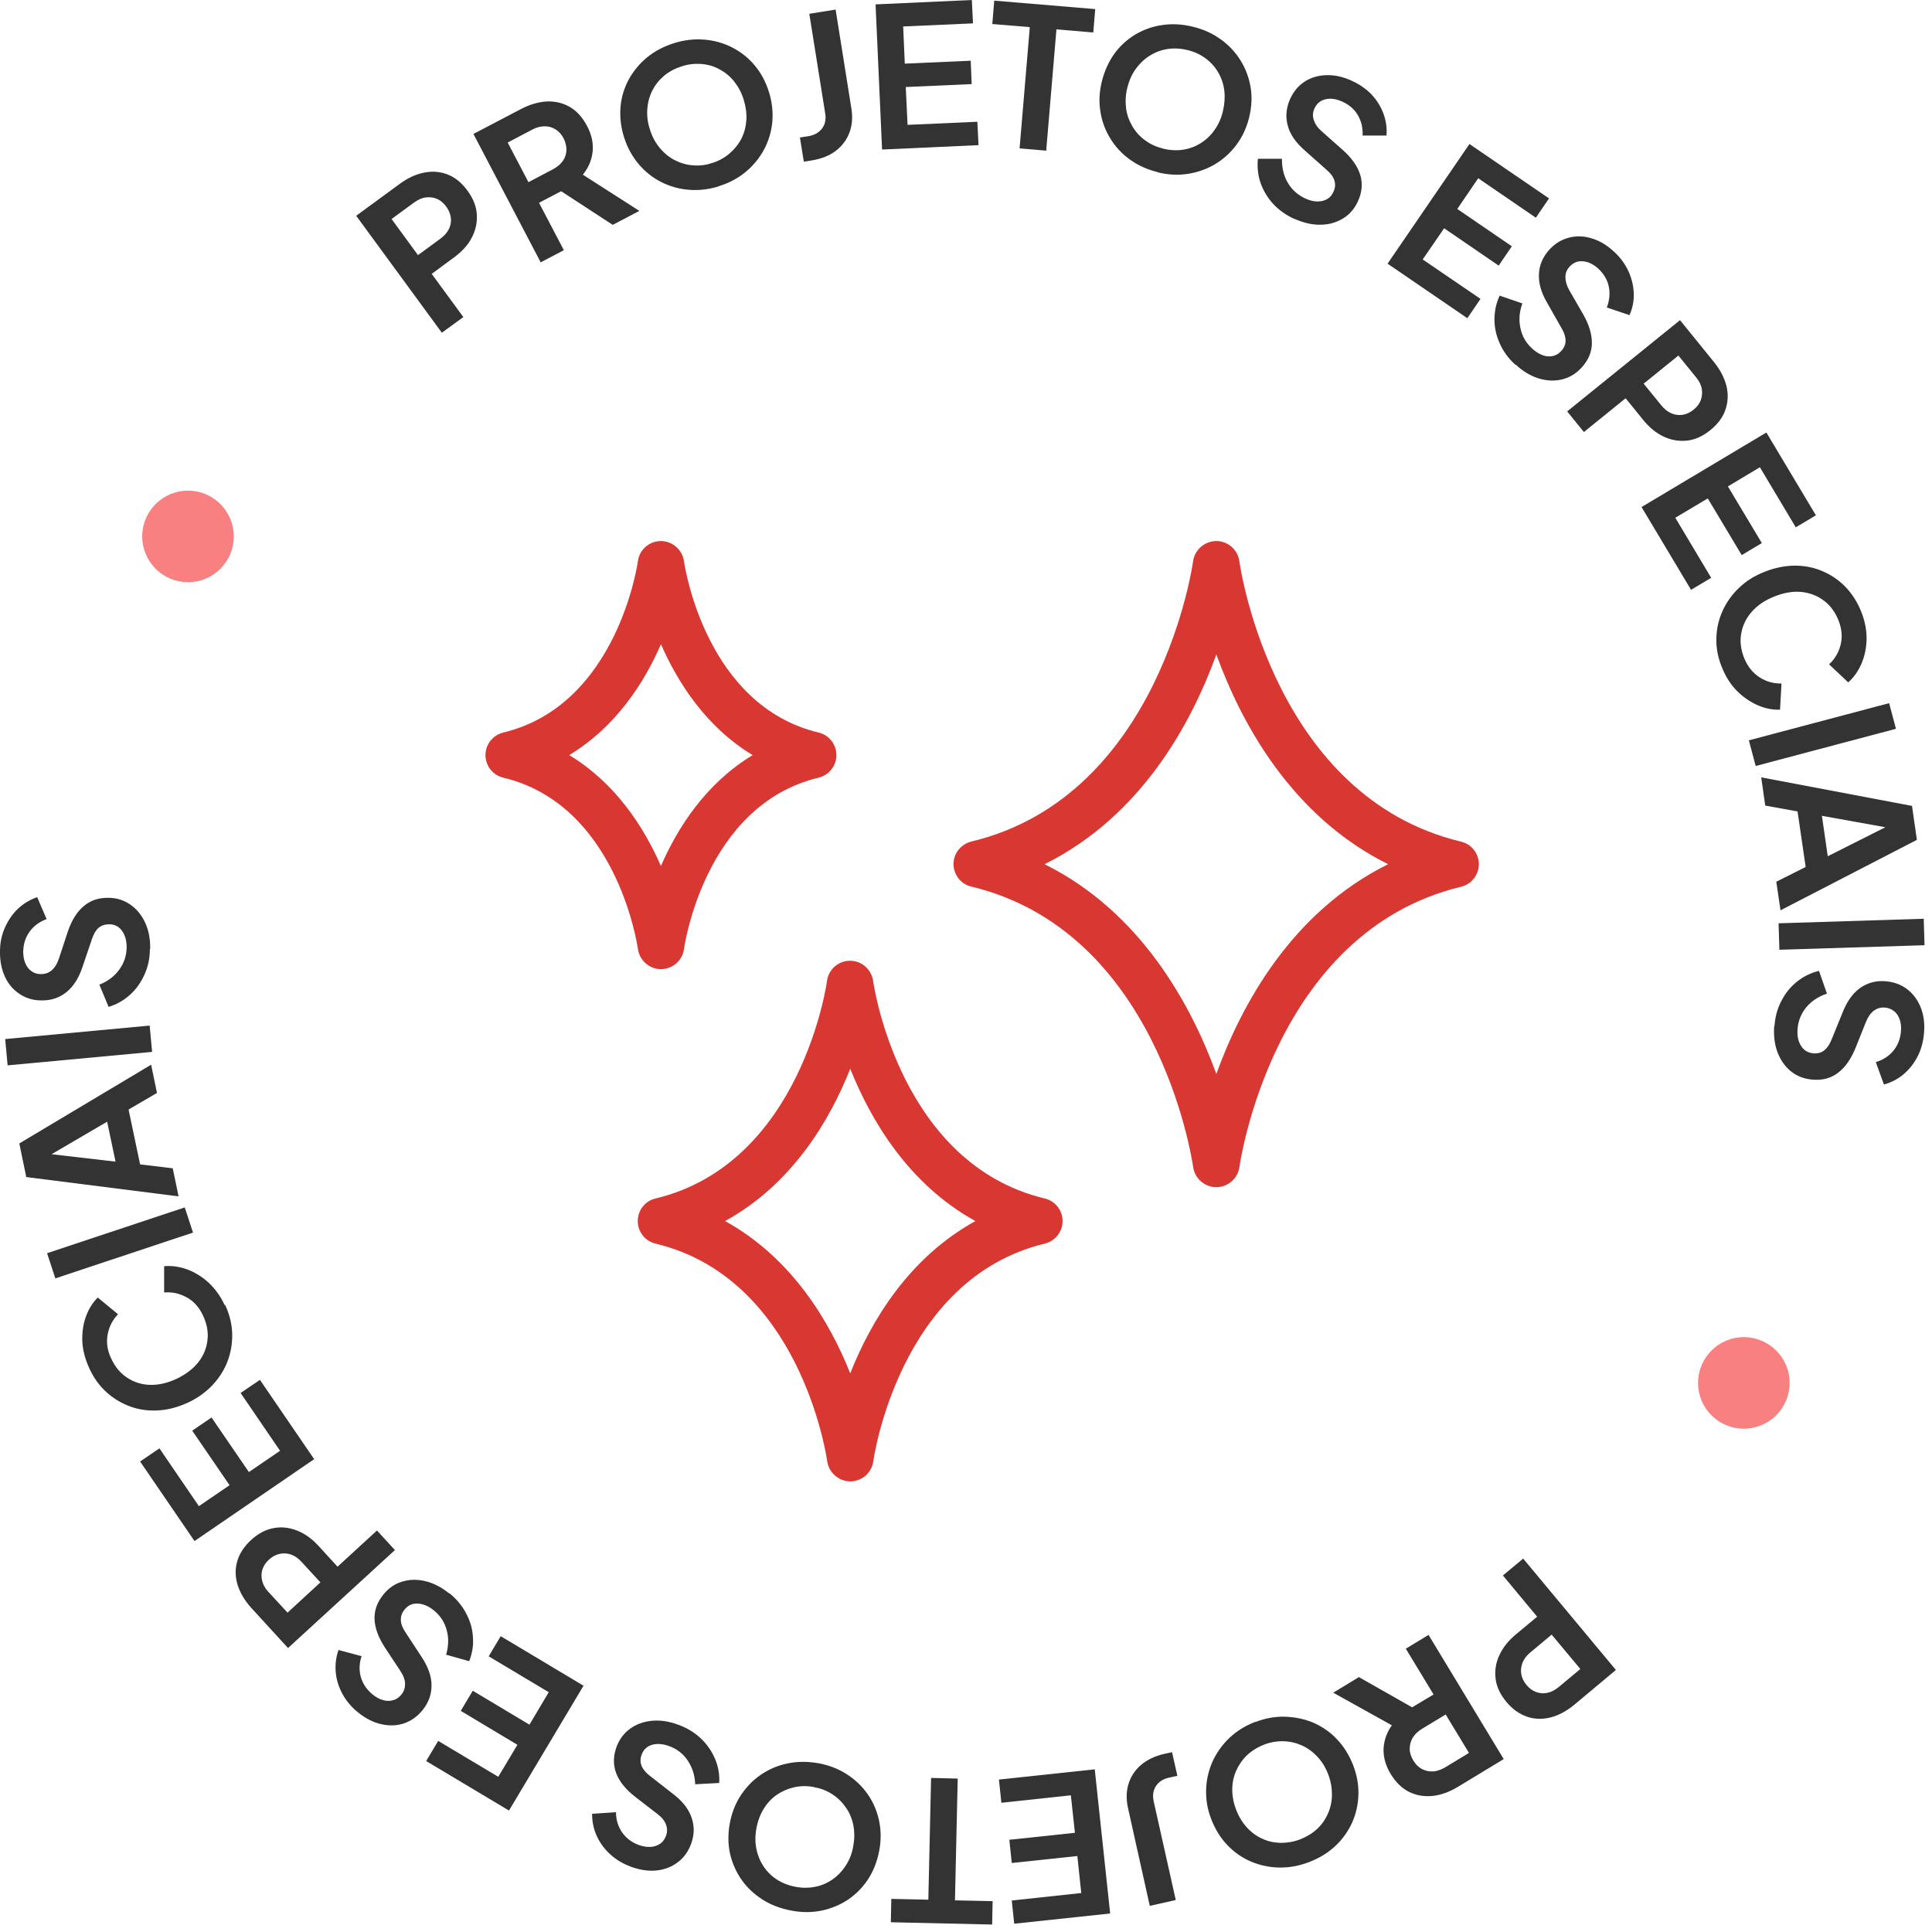 <svg xmlns="http://www.w3.org/2000/svg" width="119" height="119" viewBox="0 0 119 119" fill="none"><g clip-path="url(#clip0_231_3412)"><path d="M27.22 20.5L21.939 13.29L24.63 11.32C25.119 10.96 25.619 10.73 26.13 10.63C26.64 10.53 27.119 10.57 27.579 10.75C28.04 10.93 28.45 11.27 28.799 11.75C29.149 12.23 29.34 12.71 29.369 13.21C29.399 13.71 29.299 14.18 29.059 14.64C28.82 15.1 28.45 15.5 27.959 15.86L26.59 16.87L28.54 19.53L27.22 20.49V20.5ZM25.739 15.72L27.13 14.7C27.369 14.52 27.54 14.33 27.649 14.11C27.759 13.89 27.799 13.66 27.77 13.42C27.739 13.18 27.649 12.95 27.489 12.73C27.32 12.5 27.13 12.34 26.919 12.25C26.7 12.16 26.47 12.13 26.23 12.16C25.989 12.19 25.75 12.3 25.509 12.47L24.119 13.49L25.75 15.72H25.739Z" fill="#333333"></path><path d="M33.31 16.17L29.16 8.25L32.1 6.71C32.64 6.43 33.17 6.28 33.68 6.25C34.2 6.23 34.67 6.34 35.1 6.59C35.53 6.84 35.88 7.23 36.16 7.76C36.45 8.31 36.56 8.84 36.5 9.36C36.44 9.88 36.24 10.34 35.9 10.76L39.38 12.99L37.74 13.85L33.97 11.39L35.19 11.45L33.2 12.49L34.73 15.41L33.28 16.17H33.31ZM32.55 11.22L34.07 10.42C34.33 10.28 34.53 10.11 34.67 9.91C34.81 9.71 34.88 9.49 34.89 9.25C34.89 9.01 34.84 8.77 34.72 8.53C34.59 8.28 34.43 8.1 34.22 7.97C34.01 7.84 33.8 7.78 33.55 7.78C33.3 7.78 33.05 7.84 32.79 7.98L31.27 8.78L32.55 11.22Z" fill="#333333"></path><path d="M44.29 11.47C43.66 11.67 43.05 11.74 42.43 11.69C41.82 11.64 41.25 11.48 40.72 11.21C40.19 10.94 39.73 10.57 39.33 10.1C38.94 9.63 38.64 9.09 38.44 8.46C38.24 7.83 38.17 7.21 38.22 6.6C38.27 6 38.44 5.43 38.72 4.91C39 4.39 39.38 3.93 39.85 3.54C40.32 3.15 40.88 2.86 41.51 2.66C42.14 2.46 42.77 2.39 43.38 2.44C43.99 2.49 44.56 2.65 45.09 2.92C45.62 3.19 46.08 3.55 46.47 4.01C46.86 4.47 47.16 5.02 47.36 5.66C47.56 6.29 47.62 6.9 47.57 7.51C47.51 8.12 47.34 8.69 47.06 9.21C46.78 9.73 46.41 10.19 45.94 10.58C45.47 10.97 44.92 11.27 44.29 11.46V11.47ZM43.84 10.05C44.26 9.92 44.62 9.72 44.93 9.46C45.23 9.2 45.48 8.9 45.66 8.55C45.84 8.2 45.94 7.82 45.97 7.41C46 7 45.94 6.58 45.81 6.15C45.68 5.72 45.48 5.35 45.23 5.03C44.98 4.71 44.67 4.46 44.32 4.27C43.97 4.08 43.6 3.97 43.2 3.94C42.8 3.91 42.39 3.95 41.98 4.09C41.57 4.22 41.21 4.41 40.9 4.67C40.6 4.93 40.35 5.23 40.18 5.58C40 5.93 39.9 6.31 39.87 6.72C39.84 7.13 39.89 7.55 40.03 7.97C40.16 8.4 40.36 8.77 40.62 9.09C40.88 9.41 41.18 9.66 41.53 9.85C41.88 10.03 42.25 10.15 42.65 10.18C43.05 10.22 43.45 10.18 43.86 10.04L43.84 10.05Z" fill="#333333"></path><path d="M49.51 9.95L49.27 8.47L49.779 8.39C50.16 8.33 50.44 8.17 50.63 7.92C50.819 7.67 50.889 7.36 50.83 7L49.849 0.85L51.469 0.59L52.44 6.68C52.529 7.23 52.489 7.72 52.319 8.17C52.15 8.62 51.87 8.99 51.48 9.29C51.09 9.59 50.599 9.78 50.01 9.88L49.499 9.96L49.51 9.95Z" fill="#333333"></path><path d="M54.33 9.2L53.93 0.27L59.86 0L59.93 1.44L55.63 1.63L55.73 3.92L59.79 3.74L59.85 5.18L55.79 5.36L55.9 7.69L60.2 7.5L60.27 8.94L54.34 9.21L54.33 9.2Z" fill="#333333"></path><path d="M62.8 9.14L63.43 1.67L61.12 1.48L61.24 0.04L67.46 0.56L67.34 2L65.07 1.81L64.44 9.28L62.8 9.14Z" fill="#333333"></path><path d="M71.299 10.6C70.659 10.44 70.099 10.19 69.599 9.83C69.099 9.47 68.699 9.04 68.389 8.53C68.079 8.03 67.869 7.47 67.779 6.87C67.679 6.27 67.709 5.65 67.869 5.01C68.029 4.37 68.289 3.8 68.639 3.31C68.989 2.82 69.429 2.43 69.939 2.12C70.449 1.82 71.009 1.62 71.609 1.54C72.219 1.45 72.839 1.49 73.489 1.65C74.139 1.81 74.709 2.07 75.199 2.43C75.699 2.79 76.099 3.22 76.409 3.72C76.719 4.22 76.929 4.77 77.029 5.37C77.129 5.97 77.099 6.59 76.939 7.24C76.779 7.88 76.519 8.44 76.149 8.93C75.779 9.42 75.339 9.82 74.829 10.12C74.319 10.42 73.759 10.62 73.159 10.71C72.559 10.8 71.929 10.77 71.289 10.61L71.299 10.6ZM71.649 9.16C72.079 9.26 72.489 9.28 72.879 9.22C73.269 9.16 73.639 9.02 73.969 8.81C74.299 8.6 74.589 8.33 74.819 7.99C75.059 7.65 75.229 7.27 75.329 6.83C75.429 6.39 75.459 5.98 75.409 5.57C75.359 5.17 75.229 4.79 75.029 4.45C74.829 4.11 74.569 3.82 74.249 3.59C73.929 3.35 73.549 3.18 73.129 3.08C72.709 2.98 72.299 2.96 71.909 3.02C71.519 3.08 71.149 3.22 70.819 3.43C70.479 3.64 70.199 3.91 69.959 4.24C69.719 4.57 69.549 4.96 69.439 5.39C69.329 5.83 69.309 6.25 69.359 6.66C69.409 7.07 69.549 7.44 69.749 7.78C69.949 8.12 70.209 8.41 70.529 8.64C70.849 8.88 71.219 9.05 71.639 9.15L71.649 9.16Z" fill="#333333"></path><path d="M79.759 13.5C79.239 13.27 78.799 12.96 78.439 12.58C78.079 12.19 77.819 11.76 77.649 11.28C77.479 10.8 77.429 10.3 77.479 9.78H78.959C78.959 10.35 79.069 10.84 79.329 11.27C79.579 11.7 79.949 12.02 80.409 12.23C80.669 12.35 80.919 12.41 81.149 12.41C81.379 12.41 81.579 12.36 81.749 12.26C81.919 12.16 82.049 12.01 82.139 11.8C82.249 11.56 82.259 11.33 82.189 11.11C82.119 10.89 81.959 10.67 81.709 10.46L80.359 9.26C79.809 8.78 79.459 8.27 79.319 7.74C79.169 7.2 79.219 6.67 79.449 6.13C79.659 5.66 79.949 5.3 80.339 5.04C80.729 4.78 81.169 4.65 81.679 4.63C82.179 4.61 82.699 4.72 83.229 4.96C83.719 5.18 84.129 5.46 84.469 5.81C84.799 6.16 85.049 6.56 85.209 6.99C85.369 7.42 85.439 7.88 85.399 8.35H83.929C83.949 7.87 83.849 7.45 83.629 7.08C83.409 6.71 83.079 6.44 82.659 6.25C82.409 6.14 82.169 6.08 81.949 6.08C81.729 6.08 81.519 6.13 81.349 6.23C81.179 6.33 81.049 6.49 80.959 6.69C80.859 6.92 80.839 7.15 80.919 7.39C80.999 7.63 81.149 7.86 81.409 8.09L82.699 9.23C83.259 9.73 83.619 10.24 83.779 10.76C83.939 11.28 83.899 11.81 83.659 12.36C83.449 12.83 83.149 13.19 82.749 13.44C82.349 13.69 81.889 13.83 81.379 13.84C80.869 13.86 80.329 13.74 79.759 13.49V13.5Z" fill="#333333"></path><path d="M85.46 16.25L90.51 8.87L95.41 12.22L94.6 13.41L91.05 10.98L89.76 12.87L93.12 15.17L92.31 16.36L88.95 14.06L87.63 15.98L91.19 18.41L90.38 19.6L85.48 16.25H85.46Z" fill="#333333"></path><path d="M93.33 22.46C92.91 22.08 92.59 21.64 92.38 21.16C92.16 20.68 92.05 20.18 92.05 19.68C92.05 19.18 92.15 18.68 92.37 18.21L93.77 18.69C93.58 19.21 93.54 19.72 93.65 20.21C93.75 20.7 93.99 21.12 94.37 21.47C94.58 21.66 94.8 21.8 95.02 21.88C95.24 21.96 95.44 21.97 95.64 21.93C95.83 21.89 96.01 21.79 96.16 21.62C96.34 21.43 96.43 21.21 96.43 20.98C96.43 20.75 96.35 20.49 96.18 20.21L95.29 18.64C94.92 18.01 94.76 17.42 94.79 16.86C94.82 16.3 95.04 15.81 95.43 15.38C95.78 15 96.17 14.76 96.63 14.64C97.08 14.52 97.55 14.53 98.03 14.68C98.51 14.82 98.97 15.09 99.4 15.49C99.8 15.85 100.09 16.25 100.3 16.7C100.5 17.14 100.61 17.59 100.63 18.06C100.65 18.53 100.56 18.97 100.37 19.41L98.97 18.94C99.14 18.49 99.18 18.06 99.09 17.64C99 17.22 98.78 16.86 98.44 16.54C98.24 16.36 98.03 16.23 97.82 16.16C97.6 16.09 97.4 16.07 97.2 16.11C97 16.15 96.83 16.26 96.68 16.42C96.51 16.6 96.42 16.82 96.42 17.06C96.42 17.31 96.49 17.58 96.66 17.88L97.52 19.37C97.89 20.02 98.06 20.62 98.05 21.16C98.04 21.7 97.83 22.19 97.42 22.64C97.07 23.02 96.67 23.26 96.21 23.37C95.75 23.48 95.27 23.46 94.78 23.31C94.29 23.16 93.81 22.88 93.36 22.46H93.33Z" fill="#333333"></path><path d="M96.529 25.34L103.479 19.72L105.579 22.31C105.959 22.78 106.209 23.27 106.339 23.77C106.459 24.27 106.439 24.76 106.279 25.23C106.119 25.7 105.809 26.12 105.339 26.5C104.879 26.87 104.399 27.09 103.909 27.14C103.419 27.19 102.929 27.11 102.469 26.89C101.999 26.67 101.579 26.32 101.199 25.85L100.129 24.53L97.559 26.61L96.529 25.34ZM101.239 23.63L102.329 24.97C102.519 25.2 102.719 25.36 102.949 25.46C103.179 25.56 103.409 25.58 103.639 25.55C103.879 25.51 104.099 25.41 104.309 25.24C104.529 25.06 104.679 24.87 104.759 24.64C104.839 24.42 104.859 24.19 104.819 23.95C104.779 23.71 104.659 23.47 104.469 23.24L103.379 21.9L101.229 23.64L101.239 23.63Z" fill="#333333"></path><path d="M101.129 31.22L108.799 26.64L111.849 31.74L110.609 32.48L108.399 28.78L106.429 29.96L108.519 33.45L107.279 34.19L105.189 30.7L103.189 31.89L105.399 35.59L104.159 36.33L101.109 31.23L101.129 31.22Z" fill="#333333"></path><path d="M106.05 41.08C105.81 40.49 105.7 39.89 105.72 39.31C105.73 38.72 105.86 38.16 106.1 37.63C106.34 37.1 106.67 36.63 107.11 36.21C107.55 35.79 108.07 35.46 108.69 35.22C109.31 34.97 109.92 34.85 110.52 34.84C111.13 34.84 111.69 34.94 112.23 35.17C112.77 35.4 113.24 35.71 113.65 36.13C114.06 36.55 114.39 37.06 114.63 37.65C114.87 38.24 114.98 38.82 114.97 39.37C114.96 39.92 114.85 40.43 114.65 40.89C114.45 41.35 114.18 41.73 113.84 42.03L112.66 40.92C113.01 40.6 113.25 40.2 113.37 39.72C113.49 39.24 113.45 38.74 113.24 38.21C113.03 37.69 112.73 37.28 112.32 36.98C111.92 36.68 111.45 36.51 110.94 36.46C110.43 36.41 109.87 36.51 109.29 36.74C108.71 36.97 108.25 37.28 107.9 37.68C107.55 38.07 107.34 38.52 107.25 39.01C107.16 39.51 107.22 40.01 107.43 40.53C107.64 41.05 107.96 41.45 108.38 41.72C108.8 41.99 109.25 42.11 109.73 42.1L109.64 43.71C109.19 43.73 108.73 43.64 108.27 43.44C107.81 43.24 107.38 42.95 106.99 42.56C106.6 42.17 106.29 41.68 106.05 41.08Z" fill="#333333"></path><path d="M107.72 45.6L116.36 43.31L116.78 44.89L108.14 47.18L107.72 45.6Z" fill="#333333"></path><path d="M108.479 47.88L117.769 49.64L118.069 51.73L109.669 56.07L109.409 54.31L111.219 53.4L110.719 49.98L108.729 49.62L108.479 47.87V47.88ZM112.219 50.25L112.579 52.74L116.769 50.63L116.839 51.08L112.219 50.25Z" fill="#333333"></path><path d="M109.55 56.87L118.49 56.59L118.54 58.22L109.6 58.5L109.55 56.87Z" fill="#333333"></path><path d="M109.299 63.19C109.339 62.62 109.479 62.11 109.729 61.64C109.969 61.17 110.289 60.78 110.689 60.46C111.089 60.14 111.539 59.92 112.039 59.8L112.529 61.2C111.999 61.38 111.579 61.66 111.259 62.04C110.939 62.43 110.759 62.87 110.719 63.38C110.699 63.67 110.719 63.92 110.799 64.14C110.879 64.36 110.989 64.53 111.139 64.66C111.289 64.79 111.479 64.86 111.699 64.88C111.959 64.9 112.189 64.84 112.369 64.69C112.549 64.55 112.699 64.32 112.819 64.02L113.499 62.35C113.769 61.67 114.129 61.17 114.579 60.85C115.039 60.53 115.559 60.39 116.139 60.44C116.649 60.48 117.089 60.64 117.459 60.92C117.829 61.2 118.109 61.57 118.299 62.04C118.489 62.51 118.559 63.03 118.509 63.61C118.469 64.14 118.339 64.63 118.119 65.06C117.899 65.49 117.609 65.86 117.259 66.16C116.909 66.46 116.499 66.67 116.039 66.8L115.539 65.42C115.999 65.28 116.359 65.04 116.629 64.71C116.899 64.38 117.049 63.98 117.089 63.52C117.109 63.25 117.089 63.01 117.009 62.79C116.929 62.57 116.819 62.4 116.659 62.28C116.499 62.15 116.319 62.08 116.089 62.06C115.839 62.04 115.619 62.11 115.419 62.25C115.219 62.4 115.059 62.63 114.929 62.95L114.289 64.55C114.009 65.24 113.649 65.75 113.209 66.08C112.779 66.41 112.259 66.55 111.659 66.5C111.149 66.46 110.709 66.3 110.339 66.01C109.969 65.72 109.689 65.33 109.499 64.85C109.309 64.37 109.239 63.82 109.279 63.21L109.299 63.19Z" fill="#333333"></path><path d="M93.81 95.99L99.53 102.86L96.97 105C96.5 105.39 96.02 105.65 95.52 105.78C95.02 105.91 94.53 105.9 94.06 105.74C93.59 105.58 93.16 105.28 92.78 104.82C92.4 104.36 92.18 103.89 92.12 103.4C92.06 102.91 92.13 102.42 92.35 101.96C92.56 101.49 92.9 101.06 93.37 100.67L94.68 99.58L92.57 97.04L93.82 96L93.81 95.99ZM95.59 100.67L94.26 101.78C94.03 101.97 93.87 102.18 93.78 102.41C93.69 102.64 93.66 102.87 93.7 103.11C93.74 103.35 93.85 103.57 94.02 103.78C94.2 104 94.4 104.14 94.62 104.22C94.84 104.3 95.07 104.32 95.31 104.27C95.55 104.22 95.78 104.1 96.01 103.91L97.34 102.8L95.57 100.68L95.59 100.67Z" fill="#333333"></path><path d="M87.99 100.7L92.62 108.35L89.78 110.07C89.26 110.38 88.74 110.57 88.23 110.62C87.72 110.67 87.24 110.59 86.79 110.37C86.35 110.15 85.97 109.78 85.66 109.27C85.34 108.74 85.2 108.22 85.22 107.7C85.25 107.18 85.42 106.7 85.73 106.27L82.12 104.26L83.7 103.3L87.61 105.52H86.38L88.3 104.37L86.59 101.55L87.99 100.7ZM89.05 105.6L87.58 106.49C87.33 106.64 87.14 106.83 87.01 107.04C86.89 107.25 86.83 107.48 86.83 107.72C86.83 107.96 86.91 108.2 87.05 108.43C87.19 108.67 87.37 108.85 87.58 108.96C87.79 109.07 88.01 109.12 88.26 109.11C88.5 109.1 88.75 109.01 89.01 108.86L90.48 107.97L89.05 105.61V105.6Z" fill="#333333"></path><path d="M77.32 106.07C77.93 105.83 78.55 105.72 79.16 105.74C79.77 105.76 80.35 105.88 80.9 106.11C81.44 106.35 81.93 106.68 82.35 107.13C82.77 107.57 83.1 108.1 83.34 108.71C83.58 109.33 83.69 109.94 83.67 110.55C83.65 111.16 83.52 111.73 83.28 112.27C83.03 112.81 82.69 113.29 82.24 113.71C81.79 114.13 81.26 114.45 80.64 114.69C80.02 114.93 79.4 115.04 78.79 115.03C78.18 115.02 77.6 114.89 77.05 114.66C76.51 114.43 76.02 114.09 75.6 113.65C75.18 113.21 74.85 112.68 74.61 112.06C74.37 111.45 74.27 110.84 74.29 110.22C74.31 109.61 74.45 109.03 74.69 108.49C74.94 107.95 75.28 107.47 75.72 107.05C76.16 106.63 76.69 106.3 77.31 106.06L77.32 106.07ZM77.86 107.46C77.45 107.62 77.1 107.84 76.81 108.11C76.52 108.39 76.3 108.71 76.14 109.07C75.98 109.43 75.9 109.82 75.9 110.23C75.9 110.64 75.98 111.06 76.14 111.47C76.3 111.89 76.52 112.25 76.79 112.55C77.06 112.85 77.38 113.09 77.74 113.25C78.1 113.42 78.48 113.5 78.88 113.51C79.28 113.51 79.68 113.45 80.09 113.29C80.49 113.13 80.84 112.92 81.13 112.65C81.42 112.38 81.64 112.06 81.8 111.69C81.96 111.33 82.04 110.94 82.04 110.53C82.04 110.12 81.97 109.71 81.81 109.29C81.65 108.87 81.43 108.51 81.15 108.21C80.87 107.91 80.55 107.67 80.19 107.51C79.83 107.35 79.45 107.26 79.05 107.25C78.65 107.24 78.25 107.31 77.85 107.46H77.86Z" fill="#333333"></path><path d="M72.19 107.92L72.52 109.38L72.02 109.49C71.64 109.57 71.37 109.75 71.2 110.01C71.03 110.27 70.98 110.59 71.06 110.95L72.42 117.03L70.82 117.39L69.48 111.37C69.36 110.83 69.37 110.33 69.51 109.88C69.65 109.42 69.91 109.03 70.28 108.71C70.66 108.39 71.13 108.16 71.71 108.03L72.21 107.92H72.19Z" fill="#333333"></path><path d="M67.429 108.97L68.379 117.86L62.469 118.49L62.319 117.06L66.599 116.6L66.359 114.32L62.319 114.75L62.169 113.32L66.209 112.89L65.959 110.58L61.679 111.04L61.529 109.61L67.439 108.98L67.429 108.97Z" fill="#333333"></path><path d="M58.99 109.55L58.82 117.05L61.14 117.1L61.11 118.54L54.87 118.4L54.9 116.96L57.18 117.01L57.35 109.51L58.99 109.55Z" fill="#333333"></path><path d="M50.389 108.6C51.039 108.72 51.619 108.94 52.139 109.27C52.659 109.6 53.089 110.01 53.429 110.49C53.769 110.97 54.009 111.52 54.139 112.11C54.269 112.71 54.279 113.33 54.159 113.97C54.039 114.62 53.819 115.2 53.489 115.72C53.159 116.23 52.749 116.65 52.259 116.99C51.769 117.32 51.219 117.55 50.619 117.68C50.019 117.8 49.389 117.81 48.739 117.68C48.089 117.56 47.499 117.34 46.979 117.01C46.459 116.68 46.029 116.28 45.689 115.8C45.349 115.32 45.109 114.78 44.969 114.19C44.839 113.6 44.829 112.97 44.949 112.32C45.069 111.67 45.289 111.1 45.629 110.58C45.969 110.07 46.379 109.64 46.869 109.31C47.359 108.98 47.899 108.74 48.499 108.62C49.099 108.49 49.719 108.49 50.379 108.6H50.389ZM50.129 110.07C49.699 109.99 49.289 110 48.899 110.09C48.509 110.18 48.149 110.34 47.829 110.56C47.509 110.79 47.239 111.08 47.029 111.43C46.819 111.78 46.669 112.18 46.589 112.62C46.509 113.06 46.509 113.48 46.589 113.88C46.669 114.28 46.819 114.64 47.039 114.97C47.259 115.3 47.539 115.57 47.869 115.78C48.199 115.99 48.589 116.14 49.019 116.22C49.439 116.3 49.849 116.29 50.239 116.21C50.629 116.13 50.989 115.97 51.309 115.74C51.629 115.51 51.899 115.22 52.119 114.87C52.339 114.52 52.489 114.13 52.559 113.69C52.639 113.25 52.639 112.83 52.559 112.42C52.479 112.02 52.329 111.65 52.099 111.33C51.879 111.01 51.599 110.73 51.269 110.52C50.939 110.3 50.559 110.15 50.129 110.08V110.07Z" fill="#333333"></path><path d="M41.8 106.24C42.33 106.44 42.79 106.72 43.17 107.08C43.55 107.44 43.84 107.86 44.04 108.33C44.24 108.8 44.33 109.29 44.3 109.82L42.82 109.9C42.8 109.34 42.64 108.86 42.36 108.44C42.08 108.02 41.7 107.73 41.22 107.55C40.95 107.45 40.7 107.41 40.47 107.42C40.24 107.43 40.04 107.49 39.88 107.6C39.72 107.71 39.59 107.87 39.52 108.08C39.43 108.33 39.43 108.56 39.52 108.77C39.61 108.99 39.78 109.19 40.04 109.39L41.46 110.5C42.04 110.94 42.42 111.43 42.6 111.96C42.78 112.49 42.77 113.02 42.57 113.57C42.39 114.05 42.12 114.43 41.74 114.71C41.37 114.99 40.93 115.16 40.43 115.21C39.93 115.26 39.41 115.18 38.86 114.98C38.36 114.79 37.93 114.54 37.57 114.2C37.21 113.87 36.94 113.49 36.75 113.07C36.56 112.65 36.47 112.2 36.47 111.72L37.94 111.62C37.94 112.1 38.08 112.52 38.32 112.87C38.57 113.22 38.91 113.48 39.34 113.64C39.6 113.73 39.84 113.77 40.06 113.76C40.29 113.75 40.48 113.68 40.65 113.57C40.82 113.46 40.94 113.29 41.02 113.08C41.11 112.85 41.11 112.62 41.02 112.38C40.94 112.15 40.76 111.93 40.48 111.72L39.12 110.67C38.53 110.21 38.14 109.72 37.95 109.21C37.76 108.7 37.77 108.17 37.97 107.61C38.15 107.13 38.43 106.75 38.81 106.48C39.19 106.2 39.64 106.04 40.15 105.99C40.66 105.94 41.21 106.02 41.79 106.24H41.8Z" fill="#333333"></path><path d="M35.93 103.85L31.35 111.52L26.25 108.47L26.99 107.23L30.69 109.44L31.87 107.47L28.38 105.38L29.12 104.14L32.61 106.23L33.8 104.23L30.1 102.02L30.84 100.78L35.94 103.83L35.93 103.85Z" fill="#333333"></path><path d="M27.68 98.13C28.12 98.49 28.46 98.9 28.71 99.37C28.96 99.84 29.1 100.32 29.13 100.83C29.17 101.34 29.09 101.83 28.9 102.32L27.48 101.92C27.63 101.39 27.65 100.88 27.51 100.39C27.38 99.91 27.11 99.5 26.71 99.18C26.49 99 26.26 98.88 26.04 98.82C25.82 98.76 25.61 98.75 25.42 98.8C25.23 98.85 25.06 98.96 24.92 99.14C24.75 99.35 24.68 99.56 24.69 99.8C24.7 100.04 24.8 100.28 24.98 100.55L25.97 102.06C26.37 102.67 26.58 103.25 26.58 103.81C26.58 104.37 26.4 104.87 26.03 105.33C25.71 105.73 25.32 106 24.88 106.15C24.44 106.3 23.97 106.31 23.48 106.2C22.99 106.09 22.52 105.85 22.06 105.48C21.64 105.14 21.32 104.76 21.09 104.33C20.86 103.9 20.72 103.46 20.68 103C20.64 102.54 20.69 102.08 20.85 101.63L22.27 102.01C22.12 102.47 22.11 102.9 22.23 103.31C22.35 103.72 22.59 104.07 22.95 104.37C23.16 104.54 23.38 104.66 23.6 104.72C23.82 104.78 24.03 104.78 24.22 104.72C24.41 104.67 24.58 104.55 24.72 104.38C24.88 104.19 24.95 103.97 24.95 103.72C24.95 103.47 24.85 103.21 24.66 102.92L23.71 101.48C23.3 100.85 23.09 100.27 23.07 99.73C23.05 99.19 23.23 98.69 23.61 98.22C23.93 97.82 24.32 97.55 24.77 97.42C25.22 97.28 25.7 97.27 26.2 97.39C26.7 97.51 27.19 97.76 27.67 98.15L27.68 98.13Z" fill="#333333"></path><path d="M24.33 95.47L17.74 101.51L15.49 99.05C15.08 98.6 14.8 98.13 14.64 97.64C14.49 97.15 14.47 96.66 14.61 96.18C14.74 95.7 15.03 95.26 15.47 94.85C15.91 94.45 16.37 94.21 16.86 94.12C17.35 94.03 17.84 94.09 18.31 94.28C18.79 94.47 19.23 94.79 19.64 95.24L20.79 96.5L23.22 94.27L24.32 95.47H24.33ZM19.74 97.47L18.57 96.2C18.37 95.98 18.15 95.83 17.92 95.75C17.69 95.67 17.46 95.66 17.22 95.71C16.99 95.76 16.77 95.88 16.57 96.06C16.36 96.25 16.23 96.46 16.16 96.68C16.09 96.91 16.09 97.14 16.15 97.38C16.21 97.62 16.34 97.85 16.54 98.06L17.71 99.33L19.74 97.46V97.47Z" fill="#333333"></path><path d="M19.36 89.87L11.98 94.92L8.63 90.02L9.82 89.21L12.25 92.77L14.14 91.48L11.84 88.12L13.03 87.31L15.33 90.67L17.25 89.36L14.82 85.8L16.01 84.99L19.36 89.89V89.87Z" fill="#333333"></path><path d="M13.86 80.36C14.13 80.94 14.28 81.52 14.3 82.11C14.32 82.7 14.23 83.26 14.03 83.81C13.83 84.35 13.52 84.85 13.11 85.29C12.7 85.73 12.2 86.1 11.6 86.38C11 86.66 10.4 86.83 9.79 86.87C9.18 86.91 8.61 86.84 8.07 86.65C7.53 86.46 7.03 86.17 6.59 85.78C6.15 85.39 5.79 84.9 5.52 84.32C5.25 83.74 5.1 83.18 5.07 82.63C5.05 82.08 5.12 81.57 5.29 81.1C5.46 80.63 5.71 80.23 6.02 79.92L7.27 80.95C6.94 81.29 6.72 81.71 6.63 82.2C6.54 82.69 6.61 83.19 6.86 83.7C7.1 84.21 7.43 84.6 7.85 84.87C8.27 85.14 8.74 85.29 9.26 85.3C9.78 85.31 10.32 85.19 10.89 84.92C11.45 84.65 11.9 84.31 12.22 83.9C12.54 83.49 12.73 83.03 12.78 82.53C12.84 82.03 12.74 81.53 12.5 81.02C12.26 80.51 11.92 80.13 11.48 79.9C11.04 79.66 10.59 79.57 10.11 79.61V77.99C10.55 77.95 11.01 78.01 11.48 78.17C11.95 78.34 12.4 78.6 12.81 78.97C13.22 79.34 13.57 79.81 13.84 80.39L13.86 80.36Z" fill="#333333"></path><path d="M11.889 75.92L3.409 78.74L2.899 77.19L11.379 74.37L11.889 75.92Z" fill="#333333"></path><path d="M10.999 73.69L1.619 72.5L1.189 70.43L9.309 65.58L9.669 67.32L7.919 68.34L8.629 71.72L10.639 71.96L10.999 73.69ZM7.119 71.56L6.599 69.09L2.549 71.46L2.459 71.01L7.119 71.55V71.56Z" fill="#333333"></path><path d="M9.369 64.79L0.469 65.62L0.319 64L9.219 63.17L9.369 64.79Z" fill="#333333"></path><path d="M9.23 58.48C9.23 59.05 9.11 59.57 8.89 60.05C8.67 60.53 8.38 60.94 8 61.28C7.62 61.62 7.18 61.87 6.69 62.02L6.12 60.65C6.64 60.44 7.04 60.14 7.34 59.73C7.64 59.33 7.79 58.87 7.8 58.36C7.8 58.07 7.76 57.82 7.67 57.61C7.58 57.4 7.46 57.23 7.3 57.11C7.14 56.99 6.95 56.93 6.73 56.93C6.47 56.93 6.25 57 6.07 57.15C5.9 57.3 5.76 57.54 5.66 57.85L5.08 59.56C4.85 60.25 4.52 60.77 4.08 61.12C3.64 61.47 3.13 61.63 2.55 61.62C2.04 61.62 1.59 61.48 1.2 61.22C0.81 60.96 0.51 60.61 0.3 60.15C0.09 59.69 -0.01 59.17 -0 58.59C-0 58.05 0.11 57.56 0.31 57.12C0.51 56.68 0.77 56.29 1.11 55.97C1.45 55.65 1.84 55.42 2.29 55.26L2.87 56.61C2.42 56.78 2.07 57.04 1.82 57.39C1.57 57.74 1.44 58.14 1.43 58.61C1.43 58.88 1.47 59.12 1.56 59.33C1.65 59.54 1.77 59.7 1.94 59.82C2.1 59.94 2.3 60 2.52 60C2.77 60 2.99 59.93 3.18 59.77C3.37 59.61 3.52 59.37 3.63 59.04L4.17 57.4C4.41 56.69 4.74 56.16 5.16 55.81C5.57 55.46 6.08 55.29 6.68 55.3C7.19 55.3 7.64 55.45 8.03 55.72C8.42 55.99 8.72 56.36 8.94 56.83C9.16 57.3 9.26 57.84 9.25 58.45L9.23 58.48Z" fill="#333333"></path><path d="M11.58 35.86C13.137 35.86 14.4 34.597 14.4 33.04C14.4 31.483 13.137 30.22 11.58 30.22C10.022 30.22 8.76 31.483 8.76 33.04C8.76 34.597 10.022 35.86 11.58 35.86Z" fill="#F98080"></path><path d="M107.41 88C108.967 88 110.23 86.737 110.23 85.18C110.23 83.623 108.967 82.36 107.41 82.36C105.852 82.36 104.59 83.623 104.59 85.18C104.59 86.737 105.852 88 107.41 88Z" fill="#F98080"></path><path d="M89.99 51.84C78.58 49.1 76.43 35.25 76.34 34.58C76.26 33.96 75.77 33.43 75.12 33.34C74.34 33.23 73.61 33.77 73.49 34.55C73.49 34.59 71.5 49.03 59.84 51.83C59.33 51.95 58.9 52.35 58.77 52.89C58.59 53.66 59.06 54.43 59.83 54.61C71.24 57.35 73.39 71.2 73.49 71.87C73.57 72.49 74.06 73.01 74.71 73.11C75.49 73.22 76.22 72.68 76.34 71.9C76.34 71.86 78.33 57.43 89.99 54.62C90.5 54.5 90.92 54.1 91.05 53.56C91.23 52.79 90.76 52.02 89.99 51.84ZM74.92 66.15C73.37 61.9 70.28 56.18 64.34 53.23C70.29 50.27 73.38 44.57 74.92 40.31C76.46 44.56 79.56 50.28 85.5 53.23C79.55 56.18 76.46 61.89 74.92 66.15Z" fill="#D93832"></path><path d="M40.51 59.68C41.29 59.79 42.02 59.25 42.13 58.46C42.13 58.43 43.34 49.6 50.42 47.9C50.93 47.78 51.35 47.38 51.48 46.84C51.66 46.07 51.19 45.3 50.42 45.12C43.53 43.47 42.2 35.05 42.13 34.58C42.05 33.96 41.56 33.44 40.91 33.34C40.13 33.23 39.4 33.77 39.29 34.56C39.29 34.59 38.07 43.42 31 45.12C30.49 45.24 30.07 45.64 29.94 46.18C29.76 46.95 30.23 47.72 31 47.9C37.89 49.55 39.22 57.97 39.29 58.44C39.37 59.06 39.86 59.58 40.51 59.68ZM35.06 46.51C37.94 44.77 39.68 42.05 40.71 39.68C41.75 42.05 43.49 44.78 46.36 46.51C43.48 48.25 41.74 50.97 40.71 53.34C39.67 50.97 37.93 48.24 35.06 46.51Z" fill="#D93832"></path><path d="M64.35 73.82C55.53 71.7 53.86 60.96 53.78 60.43C53.7 59.81 53.21 59.28 52.56 59.19C51.78 59.08 51.05 59.62 50.94 60.41C50.94 60.44 49.4 71.65 40.38 73.82C39.87 73.93 39.45 74.33 39.32 74.88C39.14 75.65 39.61 76.42 40.38 76.6C49.2 78.72 50.87 89.46 50.95 89.99C51.03 90.61 51.52 91.13 52.17 91.23C52.95 91.34 53.68 90.8 53.79 90.01C53.79 89.98 55.33 78.78 64.35 76.6C64.86 76.48 65.28 76.08 65.41 75.54C65.59 74.77 65.12 74 64.35 73.82ZM52.37 84.59C51.1 81.41 48.78 77.48 44.66 75.21C48.79 72.94 51.11 69.01 52.37 65.83C53.64 69.01 55.96 72.94 60.08 75.21C55.96 77.48 53.63 81.4 52.37 84.59Z" fill="#D93832"></path></g><defs><clipPath id="clip0_231_3412"><rect width="118.54" height="118.54" fill="white"></rect></clipPath></defs></svg>